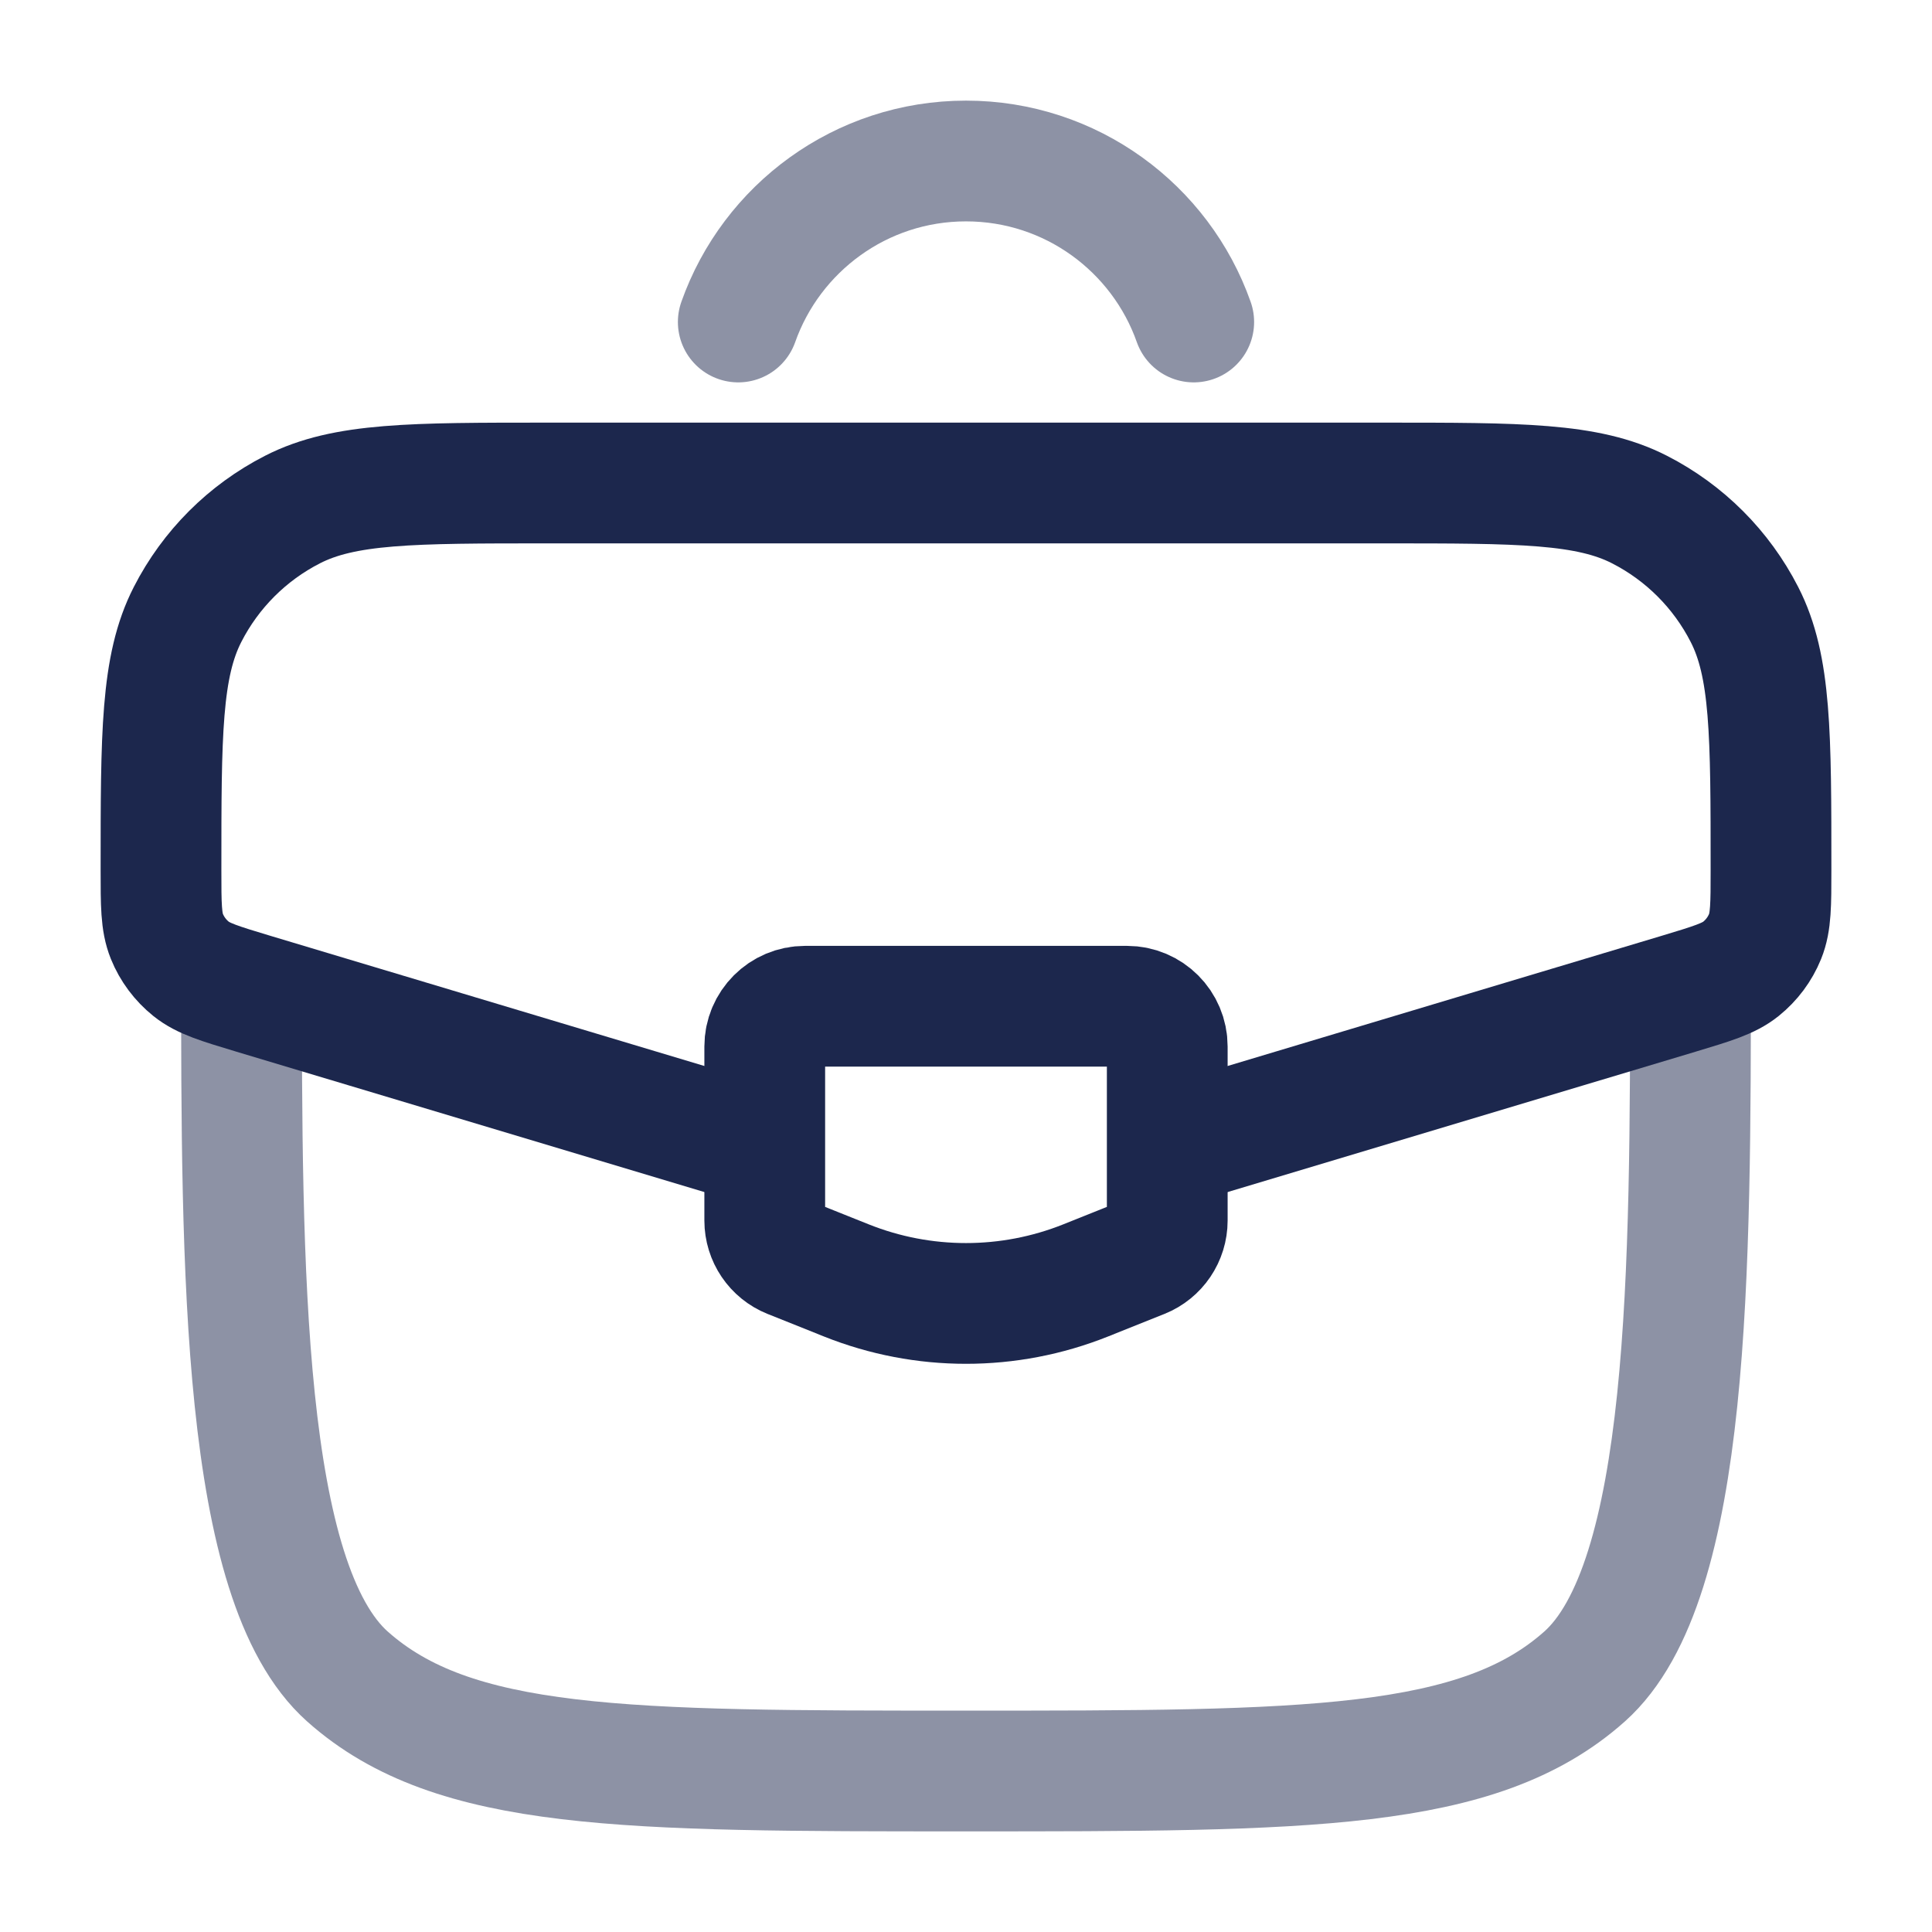 <svg xmlns="http://www.w3.org/2000/svg" width="800px" height="800px" viewBox="0 0 24 24" fill="none"><path opacity="0.5" d="M3 12C3 15.771 3 19.657 4.318 20.828C5.636 22 7.757 22 12 22C16.243 22 18.364 22 19.682 20.828C21 19.657 21 15.771 21 12" stroke="#1C274D" stroke-width="1.5"></path><path d="M14.66 14.202L20.858 12.343C21.269 12.219 21.474 12.158 21.626 12.036C21.759 11.929 21.863 11.79 21.927 11.632C22 11.451 22 11.237 22 10.808C22 9.12 22 8.277 21.67 7.633C21.383 7.072 20.928 6.617 20.367 6.33C19.723 6 18.88 6 17.192 6H6.808C5.12 6 4.277 6 3.633 6.33C3.072 6.617 2.617 7.072 2.33 7.633C2 8.277 2 9.12 2 10.808C2 11.237 2 11.451 2.073 11.632C2.137 11.79 2.241 11.929 2.374 12.036C2.526 12.158 2.731 12.219 3.142 12.343L9.34 14.202" stroke="#1C274D" stroke-width="1.5"></path><path d="M14 12.5H10C9.724 12.5 9.5 12.724 9.5 13V15.162C9.5 15.366 9.624 15.55 9.814 15.626L10.514 15.906C11.468 16.287 12.532 16.287 13.486 15.906L14.186 15.626C14.376 15.55 14.5 15.366 14.5 15.162V13C14.5 12.724 14.276 12.5 14 12.5Z" stroke="#1C274D" stroke-width="1.5" stroke-linecap="round"></path><path opacity="0.5" d="M9.171 4C9.583 2.835 10.694 2 12 2C13.306 2 14.418 2.835 14.829 4" stroke="#1C274D" stroke-width="1.5" stroke-linecap="round"></path></svg>